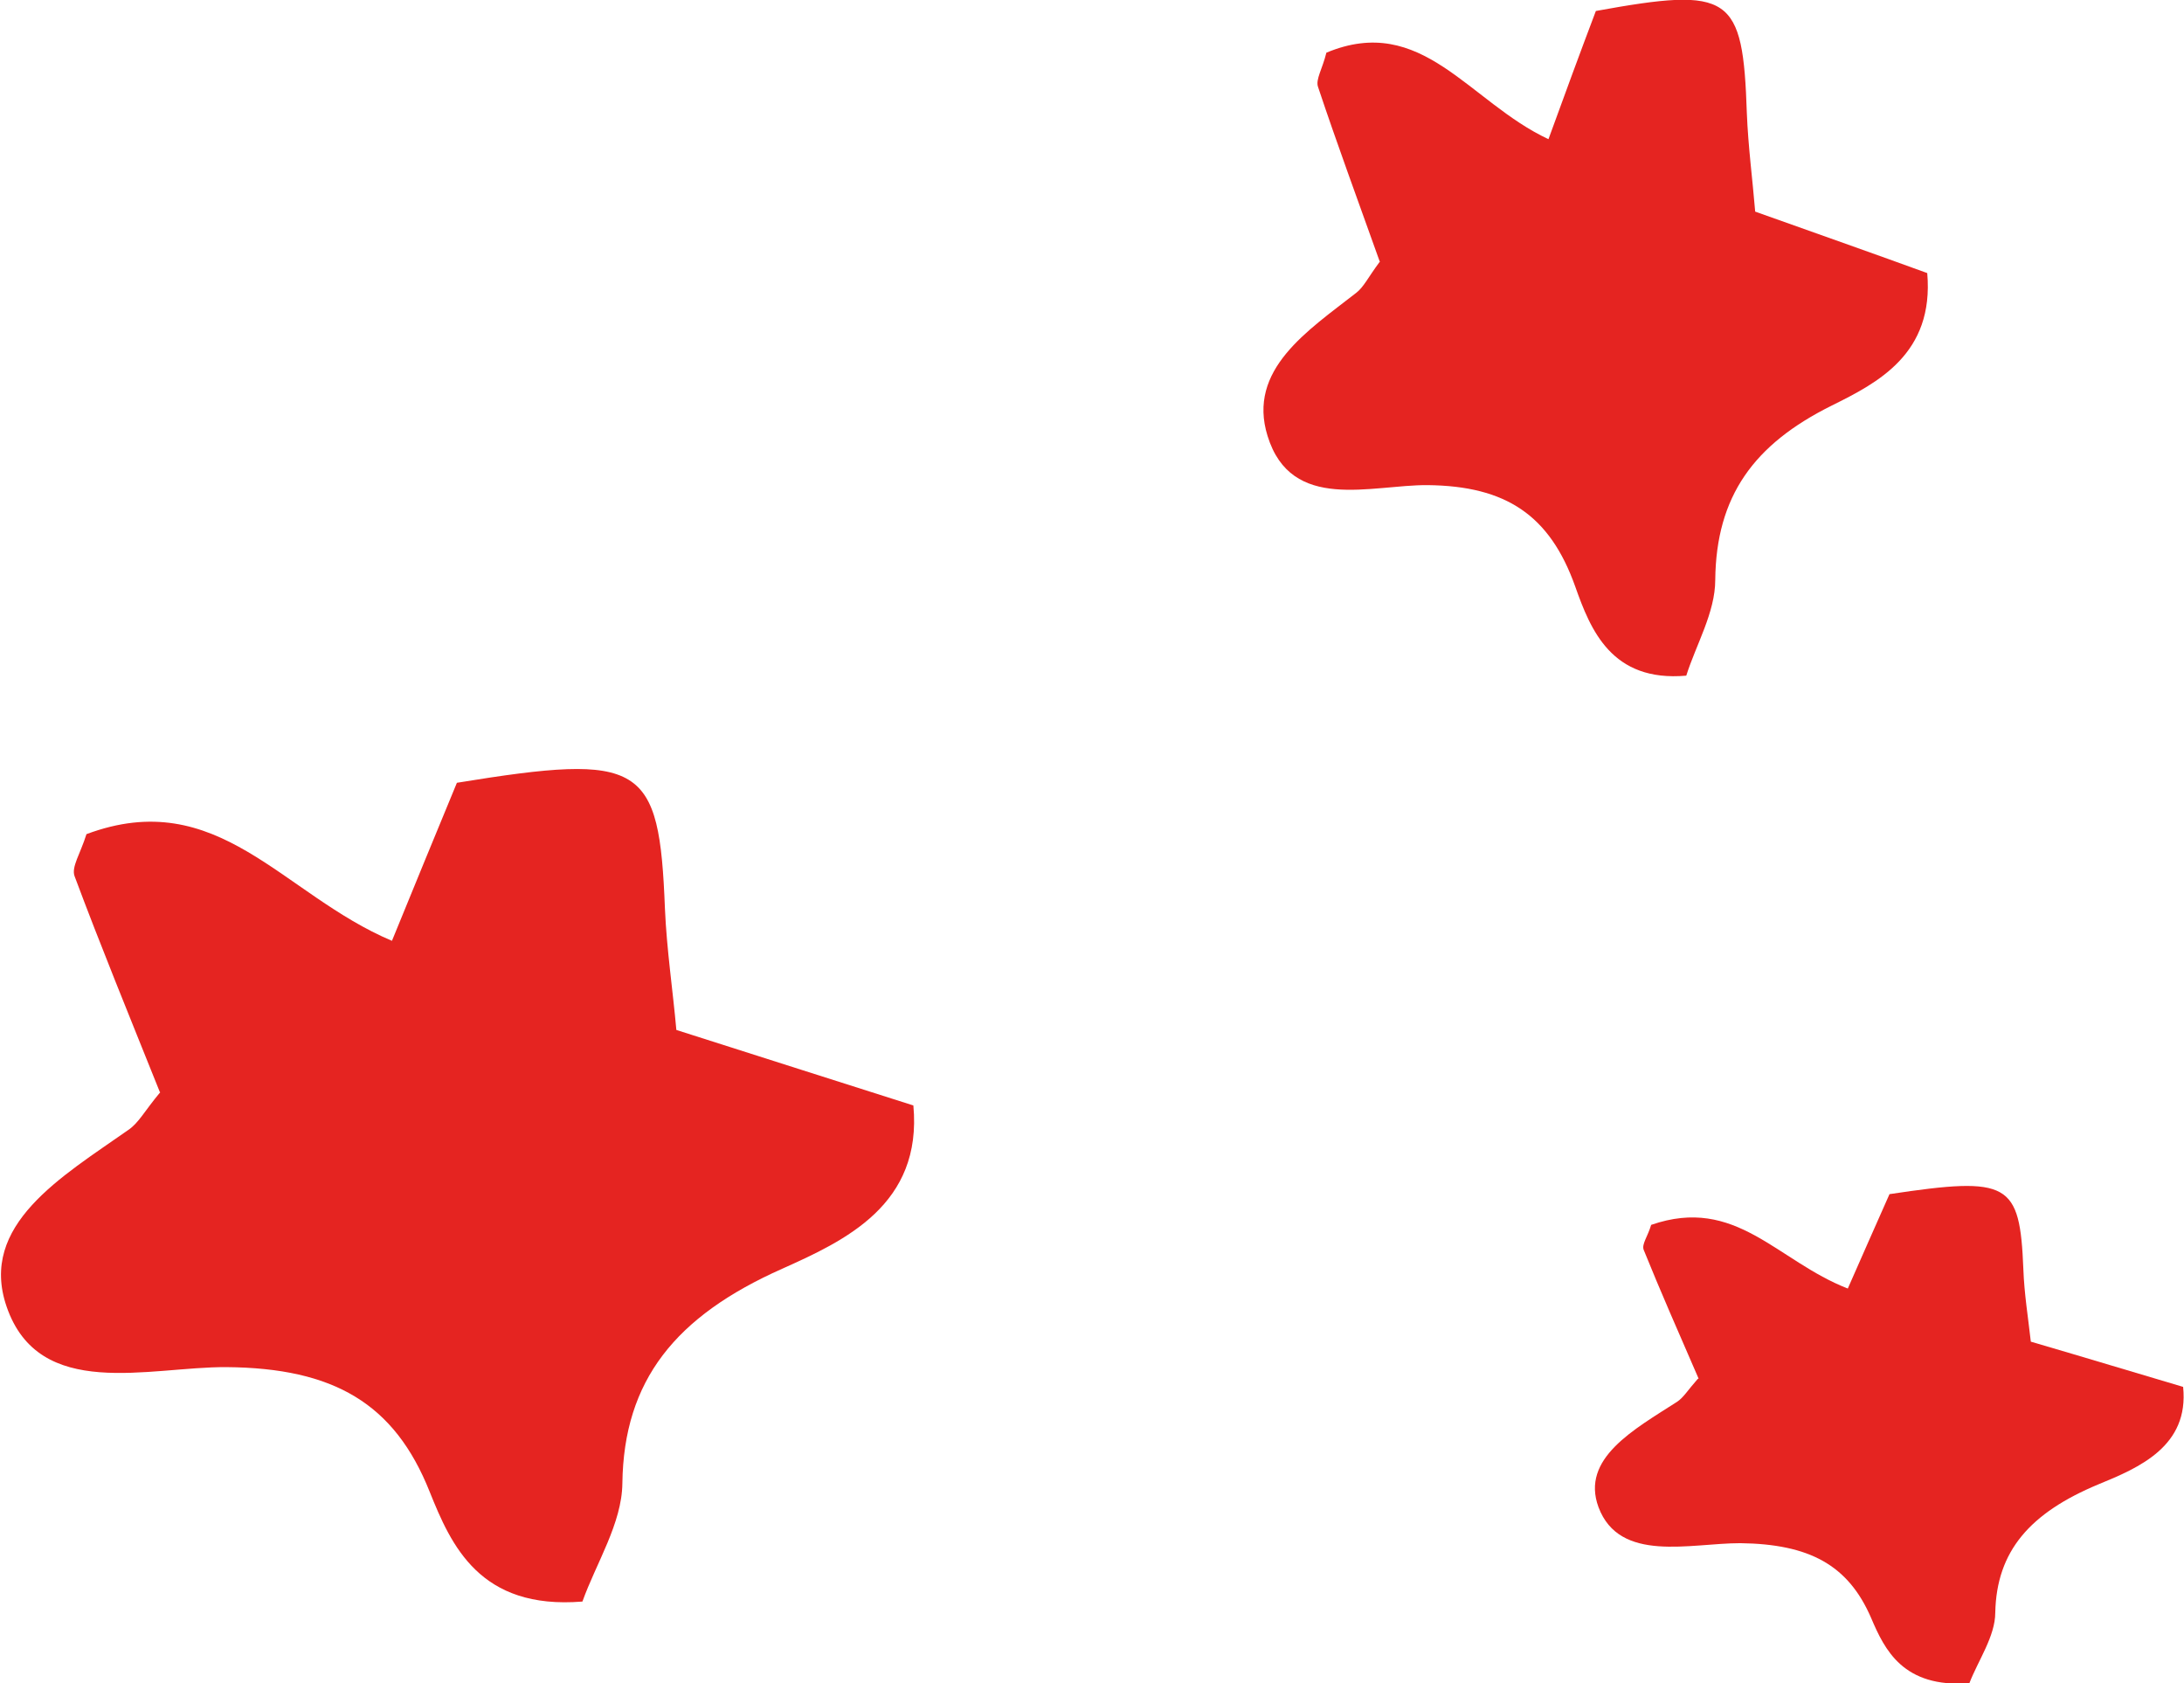 <?xml version="1.0" encoding="UTF-8"?>
<svg id="Capa_2" data-name="Capa 2" xmlns="http://www.w3.org/2000/svg" viewBox="0 0 49.76 38.34">
  <defs>
    <style>
      .cls-1 {
        fill: #e52421;
        stroke-width: 0px;
      }
    </style>
  </defs>
  <g id="Capa_1-2" data-name="Capa 1">
    <g>
      <path class="cls-1" d="M31.44,5.97c-.51-1.43-.98-2.7-1.41-3.99-.06-.17.1-.41.19-.78,2.18-.91,3.24,1.12,5.06,1.97.36-.99.72-1.97,1.08-2.92,3.08-.56,3.35-.37,3.44,2.33.03.76.13,1.51.19,2.24,1.46.52,2.74.97,3.92,1.4.16,1.84-1.13,2.5-2.18,3.02-1.77.88-2.63,2.06-2.65,3.97,0,.74-.44,1.48-.66,2.18-1.7.15-2.18-1.04-2.53-2.03-.58-1.63-1.58-2.29-3.36-2.31-1.29-.01-3.11.63-3.65-1.12-.47-1.51.92-2.4,2.02-3.26.17-.13.27-.35.53-.7"/>
      <path class="cls-1" d="M3.64,24.87c-.71-1.77-1.35-3.33-1.94-4.91-.08-.21.13-.51.27-.96,3-1.12,4.45,1.37,6.96,2.43.5-1.22.99-2.42,1.48-3.6,4.24-.69,4.61-.45,4.74,2.87.04.93.18,1.86.26,2.76,2.01.64,3.76,1.2,5.4,1.72.21,2.26-1.56,3.08-2.99,3.72-2.43,1.08-3.61,2.54-3.64,4.89-.01.91-.6,1.82-.91,2.69-2.34.19-2.99-1.28-3.48-2.5-.8-2.01-2.18-2.82-4.63-2.84-1.77-.01-4.27.78-5.01-1.38-.64-1.86,1.26-2.96,2.77-4.02.24-.16.37-.43.73-.86"/>
      <path class="cls-1" d="M38.7,31.4c-.46-1.06-.87-1.99-1.25-2.93-.05-.13.09-.3.17-.57,1.93-.67,2.86.82,4.48,1.45.32-.73.64-1.45.95-2.15,2.73-.41,2.97-.27,3.05,1.71.02.56.11,1.11.17,1.65,1.3.38,2.42.72,3.47,1.03.14,1.35-1,1.84-1.93,2.22-1.56.65-2.32,1.52-2.35,2.92,0,.54-.39,1.09-.59,1.61-1.51.11-1.93-.76-2.24-1.49-.52-1.2-1.4-1.68-2.98-1.7-1.14,0-2.75.46-3.23-.82-.41-1.11.81-1.77,1.79-2.4.15-.1.24-.26.47-.52"/>
    </g>
  </g>
</svg>